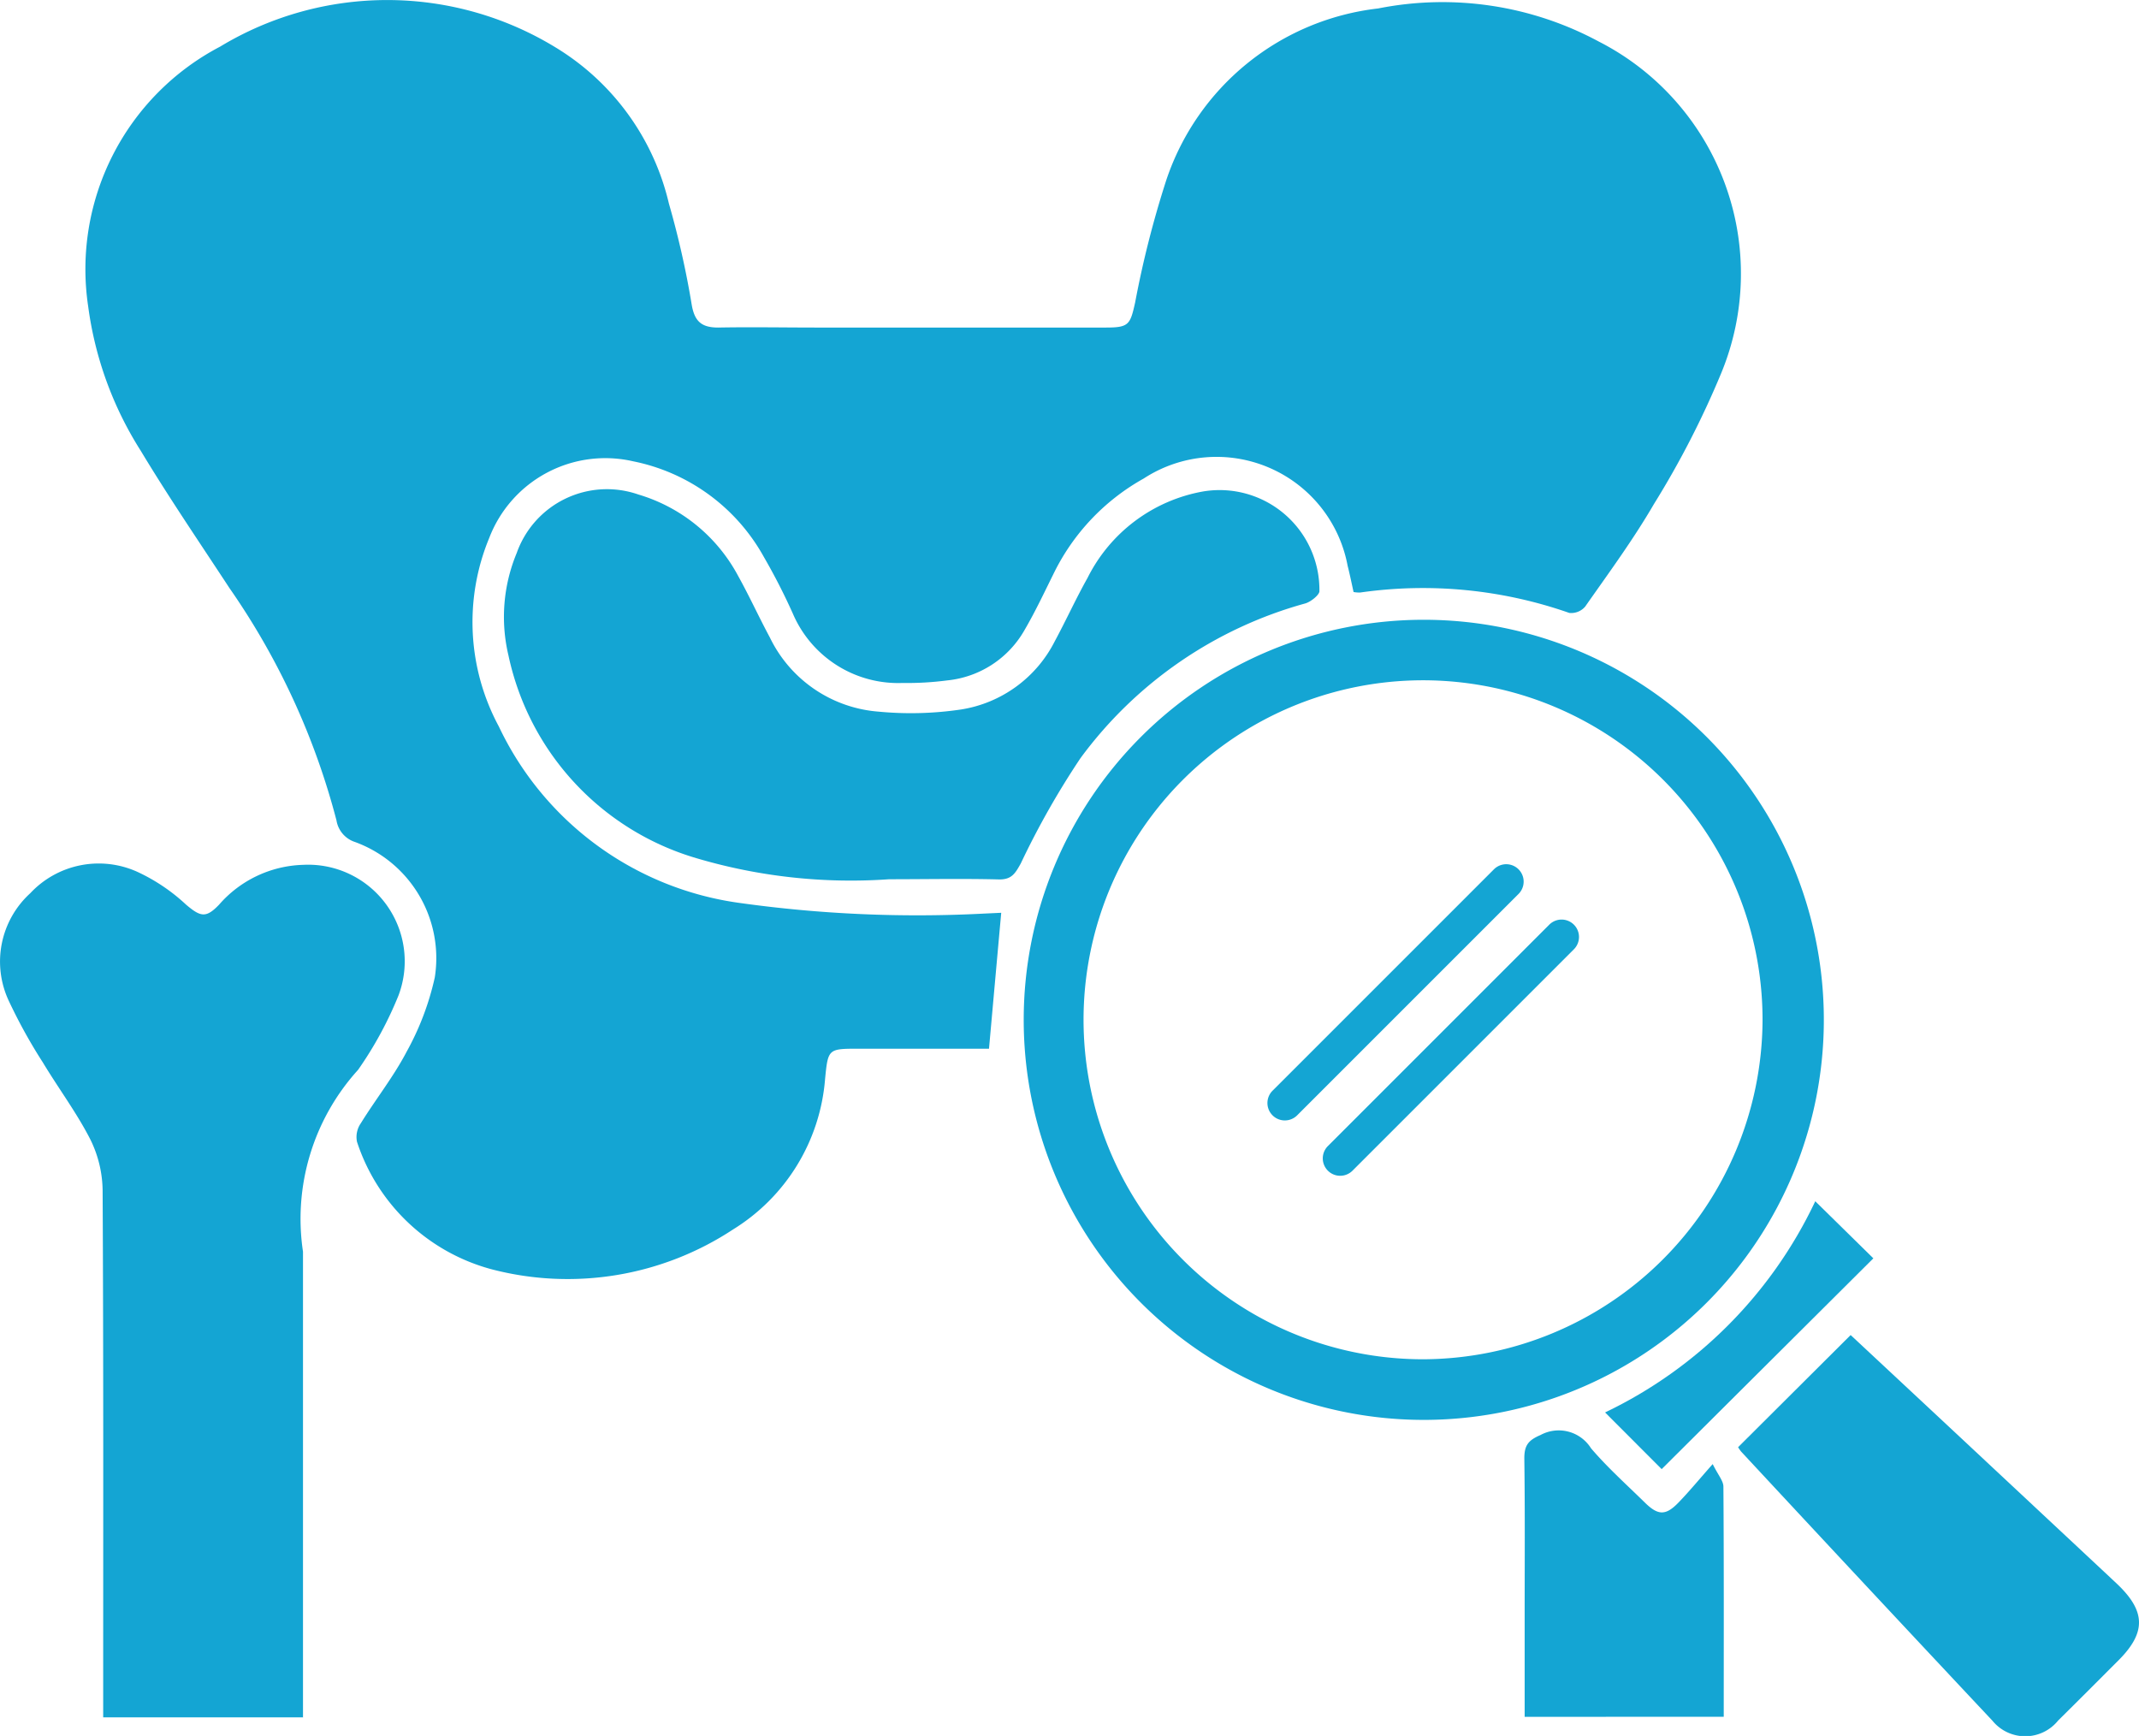 <svg xmlns="http://www.w3.org/2000/svg" width="38.143" height="30.956" viewBox="0 0 38.143 30.956">
  <g id="Group_17" data-name="Group 17" transform="translate(-1214 -1649.593)">
    <path id="Path_9" data-name="Path 9" d="M1231.854,1665.87c-.074.816-.144,1.6-.218,2.424h-2.323c-.544,0-.547,0-.6.539a3.474,3.474,0,0,1-1.638,2.682,5.361,5.361,0,0,1-4.309.712,3.471,3.471,0,0,1-2.4-2.273.43.43,0,0,1,.069-.332c.266-.43.585-.831.818-1.278a4.924,4.924,0,0,0,.5-1.32,2.205,2.205,0,0,0-1.422-2.416.487.487,0,0,1-.331-.386,12.967,12.967,0,0,0-1.91-4.145c-.532-.812-1.08-1.615-1.581-2.447a6.36,6.36,0,0,1-.937-2.576,4.479,4.479,0,0,1,2.354-4.63,5.758,5.758,0,0,1,5.972.009,4.44,4.44,0,0,1,2.03,2.79,15.9,15.9,0,0,1,.408,1.811c.053.3.184.4.473.4.579-.011,1.158,0,1.737,0h5.176c.408,0,.432-.052.52-.447a17.793,17.793,0,0,1,.557-2.187,4.526,4.526,0,0,1,3.775-3.056,5.881,5.881,0,0,1,3.938.591,4.648,4.648,0,0,1,2.181,5.912,16.173,16.173,0,0,1-1.2,2.335c-.368.633-.805,1.227-1.226,1.828a.327.327,0,0,1-.283.113,7.893,7.893,0,0,0-3.729-.364.571.571,0,0,1-.118-.009c-.034-.153-.066-.312-.106-.469a2.378,2.378,0,0,0-3.636-1.555,3.9,3.9,0,0,0-1.613,1.709c-.165.333-.324.671-.511.991a1.789,1.789,0,0,1-1.378.9,5.522,5.522,0,0,1-.8.046,2.043,2.043,0,0,1-1.953-1.233,11,11,0,0,0-.522-1.02,3.434,3.434,0,0,0-2.328-1.7,2.217,2.217,0,0,0-2.566,1.367,3.922,3.922,0,0,0,.171,3.361,5.587,5.587,0,0,0,4.269,3.144,22.865,22.865,0,0,0,4.391.193Z" fill="#14a5d3"/>
    <path id="Path_10" data-name="Path 10" d="M1219.4,1680.217h-3.56v-.4c0-3,.006-5.995-.01-8.992a2.1,2.1,0,0,0-.219-.913c-.243-.476-.568-.91-.845-1.37a9.435,9.435,0,0,1-.6-1.082,1.648,1.648,0,0,1,.374-1.939,1.67,1.67,0,0,1,1.916-.378,3.305,3.305,0,0,1,.862.582c.259.219.355.244.589,0a2.065,2.065,0,0,1,1.5-.71,1.723,1.723,0,0,1,1.7,2.327,6.677,6.677,0,0,1-.721,1.328,3.952,3.952,0,0,0-.983,3.243v8.311Z" fill="#14a5d3"/>
    <path id="Path_11" data-name="Path 11" d="M1229.856,1665.272a9.7,9.7,0,0,1-3.489-.391,4.812,4.812,0,0,1-3.3-3.6,2.964,2.964,0,0,1,.147-1.826,1.706,1.706,0,0,1,2.169-1.044,2.976,2.976,0,0,1,1.779,1.451c.2.359.372.738.567,1.1a2.353,2.353,0,0,0,1.936,1.321,6.083,6.083,0,0,0,1.477-.039,2.268,2.268,0,0,0,1.668-1.218c.2-.37.376-.759.583-1.127a2.863,2.863,0,0,1,2.06-1.542,1.78,1.78,0,0,1,2.075,1.773c.008.065-.149.193-.25.223a7.423,7.423,0,0,0-4.011,2.76,14.679,14.679,0,0,0-1.064,1.877c-.1.179-.164.293-.4.285C1231.157,1665.259,1230.506,1665.272,1229.856,1665.272Z" fill="#14a5d3"/>
    <path id="Path_12" data-name="Path 12" d="M1239.37,1660.645a7.134,7.134,0,1,1-7.115,7.129A7.134,7.134,0,0,1,1239.37,1660.645Zm6.06,7.155a6.054,6.054,0,1,0-6.064,6.032A6.074,6.074,0,0,0,1245.43,1667.8Z" fill="#14a5d3"/>
    <path id="Path_13" data-name="Path 13" d="M1244.994,1675.4l2.007-2,1.56,1.455,2.963,2.769.226.212c.516.489.523.869.026,1.366-.358.358-.715.717-1.075,1.072a.754.754,0,0,1-1.17.005q-2.247-2.394-4.482-4.8A.7.7,0,0,1,1244.994,1675.4Z" fill="#14a5d3"/>
    <path id="Path_14" data-name="Path 14" d="M1241.188,1680.208v-1.79c0-.94.007-1.879-.006-2.819,0-.233.071-.323.29-.417a.68.68,0,0,1,.9.238c.294.344.635.649.959.967.236.232.372.236.6,0,.194-.2.369-.414.61-.686.1.2.19.3.191.4.01,1.361.006,2.722.006,4.106Z" fill="#14a5d3"/>
    <path id="Path_15" data-name="Path 15" d="M1246.37,1671.014l1.036,1.018-3.775,3.759-1.009-1.011A7.922,7.922,0,0,0,1246.37,1671.014Z" fill="#14a5d3"/>
    <path id="Path_16" data-name="Path 16" d="M1241.079,1665.534l-3.948,3.948a.31.31,0,0,1-.439-.439l3.948-3.948a.31.31,0,0,1,.439.439Z" fill="#14a5d3"/>
    <path id="Path_17" data-name="Path 17" d="M1242.066,1666.521l-3.948,3.948a.31.31,0,0,1-.439-.439l3.948-3.948a.31.31,0,0,1,.439.439Z" fill="#14a5d3"/>
  </g>
</svg>
